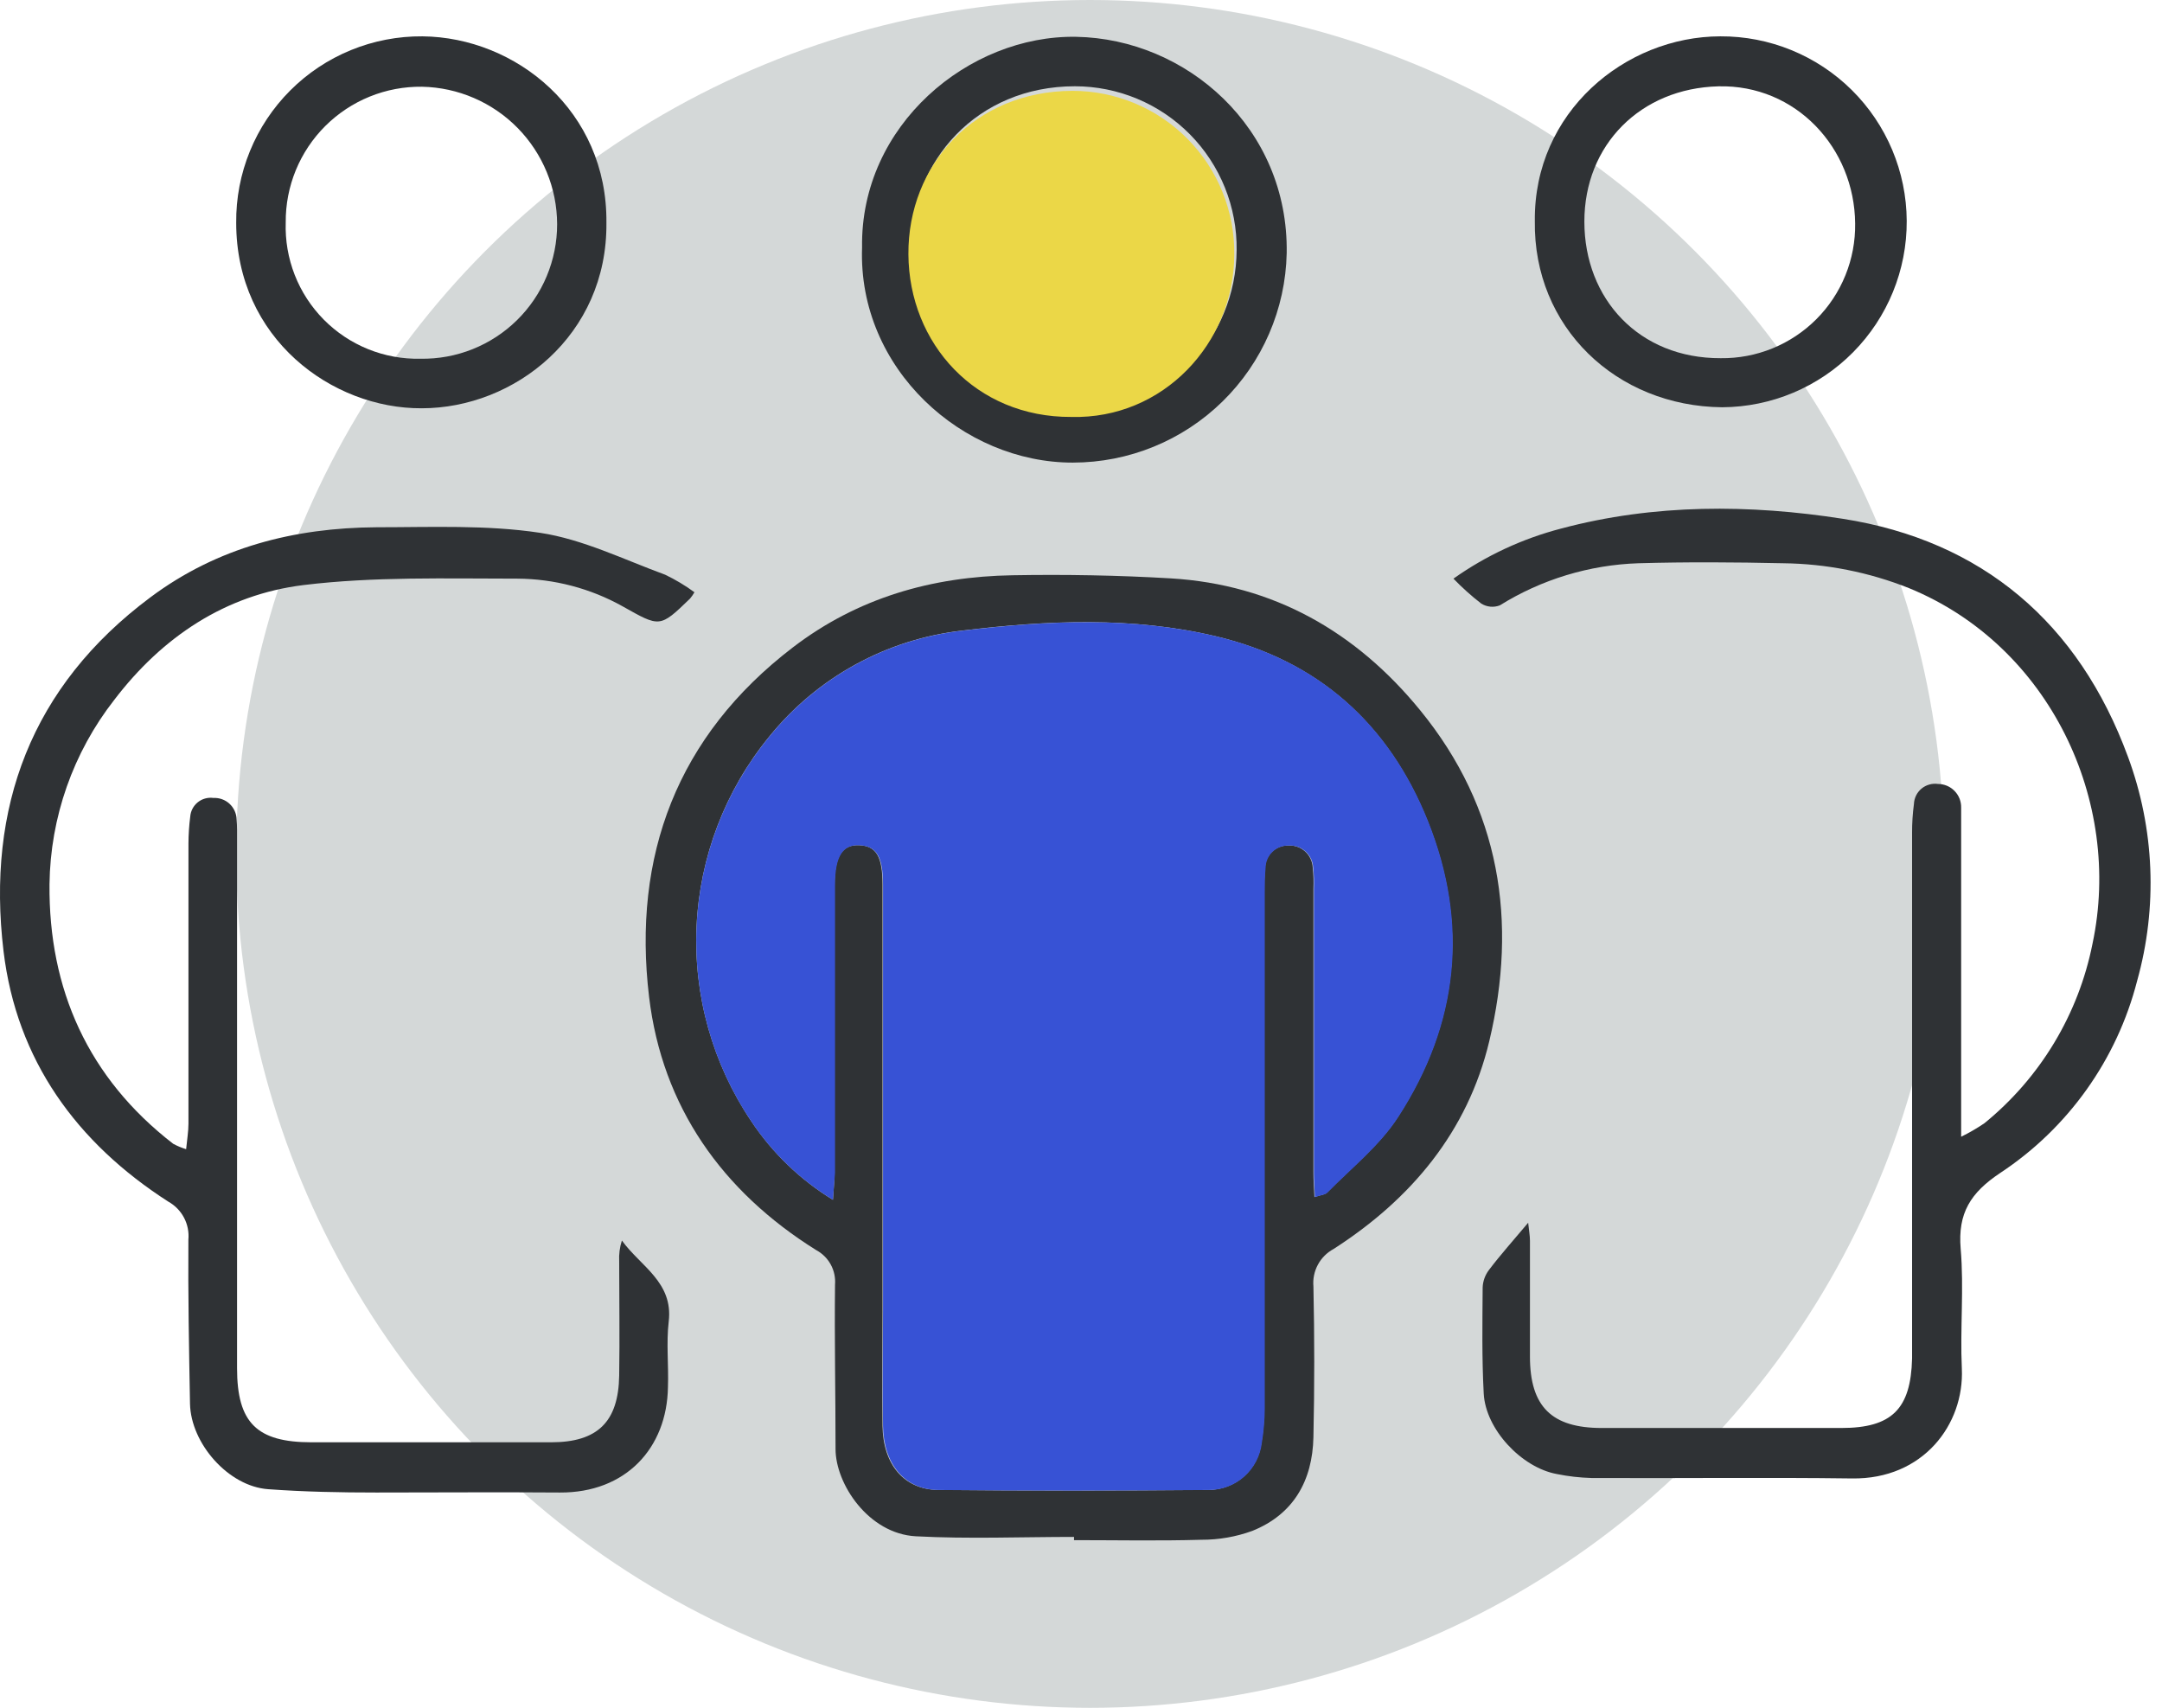 <svg width="119" height="94" viewBox="0 0 119 94" fill="none" xmlns="http://www.w3.org/2000/svg">
<circle cx="60" cy="47" r="47" fill="#D4D8D8"/>
<path d="M59.116 84.593C56.211 84.593 53.306 84.712 50.414 84.559C47.807 84.422 45.986 81.679 45.99 79.748C45.99 76.737 45.927 73.721 45.961 70.71C45.992 70.326 45.911 69.942 45.728 69.605C45.544 69.267 45.266 68.99 44.927 68.808C39.742 65.572 36.45 60.906 35.727 54.874C34.8 47.116 37.262 40.511 43.642 35.632C47.211 32.901 51.299 31.736 55.726 31.663C58.631 31.612 61.541 31.663 64.437 31.834C70.09 32.17 74.645 34.773 78.176 39.103C82.574 44.487 83.548 50.714 81.97 57.316C80.783 62.284 77.67 66.005 73.403 68.745C73.037 68.942 72.736 69.243 72.539 69.609C72.341 69.976 72.256 70.393 72.293 70.807C72.353 73.572 72.353 76.337 72.293 79.102C72.242 81.496 71.2 83.355 68.92 84.265C68.026 84.589 67.082 84.753 66.13 84.75C63.795 84.818 61.451 84.771 59.116 84.771V84.593ZM45.846 66.039C45.888 65.367 45.935 64.959 45.935 64.551C45.935 59.268 45.935 53.987 45.935 48.707C45.935 47.12 46.36 46.474 47.3 46.521C48.24 46.567 48.576 47.154 48.576 48.707C48.576 56.508 48.576 64.305 48.576 72.1C48.576 74.227 48.551 76.354 48.576 78.481C48.602 80.607 49.767 81.985 51.626 82.007C56.59 82.058 61.549 82.049 66.513 82.007C67.231 82.007 67.925 81.744 68.462 81.268C68.999 80.791 69.342 80.134 69.427 79.421C69.531 78.793 69.585 78.159 69.588 77.523C69.588 68.061 69.588 58.597 69.588 49.132C69.588 48.673 69.588 48.209 69.635 47.754C69.637 47.592 69.671 47.432 69.735 47.283C69.799 47.135 69.892 47 70.008 46.887C70.124 46.774 70.262 46.685 70.412 46.625C70.563 46.565 70.724 46.535 70.885 46.538C71.056 46.525 71.227 46.547 71.389 46.601C71.551 46.656 71.7 46.743 71.828 46.856C71.955 46.969 72.059 47.107 72.132 47.262C72.206 47.416 72.248 47.583 72.255 47.754C72.298 48.141 72.31 48.531 72.293 48.919C72.293 54.131 72.293 59.342 72.293 64.551C72.293 64.976 72.327 65.367 72.349 65.886C72.672 65.771 72.923 65.763 73.046 65.631C74.373 64.266 75.93 63.045 76.942 61.471C80.247 56.367 80.855 50.889 78.571 45.181C76.419 39.809 72.51 36.346 66.913 35.019C62.328 33.931 57.636 34.143 52.979 34.705C48.795 35.178 44.966 37.283 42.324 40.562C39.913 43.514 38.517 47.164 38.34 50.972C38.164 54.779 39.218 58.543 41.346 61.705C42.512 63.461 44.048 64.94 45.846 66.039Z" fill="#2F3235"/>
<path d="M38.224 32.598C38.154 32.721 38.072 32.838 37.981 32.947C36.306 34.567 36.327 34.529 34.268 33.372C32.497 32.383 30.504 31.86 28.475 31.849C24.549 31.849 20.59 31.73 16.706 32.202C12.419 32.73 8.935 35.048 6.285 38.527C4.022 41.425 2.771 44.986 2.725 48.663C2.67 54.448 4.852 59.339 9.531 62.954C9.758 63.078 9.998 63.177 10.245 63.252C10.296 62.716 10.373 62.282 10.373 61.849C10.373 56.706 10.373 51.568 10.373 46.426C10.376 45.931 10.408 45.437 10.471 44.946C10.482 44.793 10.526 44.644 10.597 44.508C10.669 44.373 10.767 44.253 10.887 44.157C11.007 44.061 11.145 43.99 11.292 43.95C11.44 43.909 11.595 43.899 11.747 43.92C11.909 43.912 12.071 43.936 12.223 43.991C12.376 44.046 12.516 44.132 12.635 44.242C12.754 44.352 12.849 44.485 12.916 44.633C12.983 44.781 13.019 44.941 13.023 45.103C13.057 45.49 13.048 45.881 13.048 46.273V75.306C13.048 78.309 14.133 79.385 17.148 79.385H30.334C32.886 79.385 34.043 78.267 34.081 75.706C34.115 73.618 34.081 71.525 34.081 69.432C34.06 69.042 34.11 68.651 34.23 68.28C35.251 69.696 37.063 70.568 36.808 72.733C36.667 73.924 36.808 75.14 36.765 76.344C36.714 79.713 34.434 82.175 30.81 82.15C27.446 82.124 24.077 82.15 20.713 82.15C18.731 82.15 16.744 82.112 14.758 81.967C12.572 81.81 10.505 79.453 10.458 77.263C10.403 74.251 10.347 71.24 10.369 68.229C10.407 67.812 10.324 67.394 10.129 67.024C9.934 66.654 9.636 66.348 9.271 66.144C4.214 62.899 0.913 58.348 0.194 52.351C-0.75 44.452 1.713 37.774 8.276 32.879C11.972 30.118 16.2 29.051 20.717 29.021C23.728 29.021 26.778 28.881 29.73 29.327C32.086 29.684 34.336 30.799 36.612 31.633C37.178 31.904 37.718 32.227 38.224 32.598Z" fill="#2F3235"/>
<path d="M80 31.849C81.793 30.579 83.802 29.645 85.929 29.092C91.055 27.723 96.32 27.757 101.437 28.556C109.093 29.756 114.414 34.273 117.128 41.657C118.592 45.613 118.768 49.93 117.63 53.992C116.517 58.325 113.834 62.091 110.101 64.557C108.464 65.646 107.753 66.769 107.919 68.738C108.106 70.92 107.881 73.132 107.983 75.327C108.123 78.398 105.856 81.43 101.943 81.375C97.162 81.311 92.373 81.375 87.588 81.35C86.952 81.332 86.319 81.26 85.695 81.133C83.751 80.78 81.774 78.674 81.667 76.709C81.561 74.744 81.595 72.809 81.608 70.861C81.622 70.514 81.743 70.18 81.952 69.904C82.595 69.053 83.296 68.275 84.113 67.301C84.156 67.726 84.211 68.007 84.211 68.283C84.211 70.41 84.211 72.537 84.211 74.663C84.211 77.419 85.406 78.598 88.162 78.598H101.348C104.129 78.598 105.176 77.555 105.244 74.769C105.244 74.416 105.244 74.059 105.244 73.706C105.244 64.417 105.244 55.127 105.244 45.838C105.242 45.307 105.276 44.777 105.346 44.252C105.353 44.09 105.393 43.931 105.465 43.785C105.537 43.64 105.638 43.511 105.763 43.407C105.888 43.303 106.033 43.227 106.189 43.183C106.345 43.138 106.508 43.127 106.669 43.15C106.839 43.15 107.008 43.184 107.165 43.25C107.322 43.316 107.464 43.413 107.583 43.536C107.702 43.658 107.795 43.802 107.858 43.961C107.92 44.12 107.949 44.289 107.945 44.46C107.945 44.779 107.945 45.098 107.945 45.417V62.567C108.387 62.35 108.813 62.103 109.221 61.827C112.297 59.326 114.403 55.83 115.175 51.942C116.843 44.098 112.811 35.545 105.086 32.376C102.88 31.495 100.529 31.029 98.153 31.002C95.499 30.943 92.837 30.926 90.178 31.002C87.477 31.092 84.846 31.891 82.552 33.32C82.386 33.384 82.207 33.408 82.03 33.391C81.853 33.374 81.682 33.316 81.531 33.222C80.988 32.802 80.477 32.343 80 31.849Z" fill="#2F3235"/>
<path d="M47.45 13.616C47.348 6.888 53.328 1.924 59.232 2.026C65.31 2.136 70.933 7.045 70.822 13.935C70.757 17.014 69.488 19.944 67.288 22.099C65.088 24.253 62.132 25.46 59.053 25.462C53 25.475 47.207 20.307 47.45 13.616ZM59.091 22.697C64.161 22.816 68.049 18.618 68.066 13.765C68.081 12.587 67.861 11.418 67.421 10.325C66.98 9.232 66.327 8.237 65.5 7.399C64.672 6.56 63.686 5.894 62.599 5.439C61.512 4.984 60.346 4.749 59.168 4.748C53.775 4.748 50.121 8.861 50.129 13.744C50.138 18.627 53.83 22.736 59.091 22.697Z" fill="#2F3235"/>
<path d="M84.48 12.166C84.416 6.173 89.452 2.009 94.688 2C97.395 1.986 99.997 3.048 101.922 4.952C103.846 6.857 104.935 9.448 104.949 12.155C104.963 14.863 103.901 17.465 101.997 19.389C100.093 21.313 97.502 22.402 94.794 22.416C88.95 22.361 84.391 17.993 84.48 12.166ZM94.713 19.715C95.689 19.727 96.658 19.543 97.561 19.174C98.465 18.805 99.286 18.259 99.975 17.569C100.665 16.878 101.209 16.056 101.575 15.151C101.942 14.247 102.124 13.278 102.11 12.302C102.076 8.142 98.844 4.646 94.582 4.752C90.32 4.858 87.202 7.955 87.206 12.204C87.21 16.453 90.218 19.733 94.713 19.715Z" fill="#2F3235"/>
<path d="M33.378 12.264C33.438 18.457 28.321 22.472 23.209 22.472C18.283 22.497 13.001 18.644 13.001 12.264C12.987 10.913 13.244 9.574 13.754 8.324C14.264 7.073 15.019 5.937 15.973 4.982C16.927 4.026 18.062 3.271 19.312 2.759C20.562 2.247 21.901 1.989 23.251 2C28.402 2.051 33.442 6.109 33.378 12.264ZM23.23 4.774C22.244 4.761 21.265 4.945 20.352 5.316C19.438 5.686 18.608 6.236 17.909 6.931C17.21 7.627 16.657 8.455 16.282 9.367C15.908 10.279 15.719 11.257 15.727 12.242C15.694 13.229 15.862 14.212 16.222 15.132C16.581 16.051 17.125 16.887 17.819 17.59C18.513 18.292 19.342 18.845 20.258 19.216C21.172 19.587 22.154 19.767 23.14 19.745C24.124 19.762 25.1 19.583 26.013 19.218C26.926 18.853 27.757 18.31 28.458 17.62C29.159 16.93 29.715 16.108 30.093 15.2C30.472 14.293 30.667 13.319 30.665 12.336C30.659 10.354 29.877 8.454 28.488 7.04C27.098 5.627 25.211 4.814 23.23 4.774Z" fill="#2F3235"/>
<path d="M45.847 66.039C44.05 64.942 42.514 63.466 41.346 61.714C39.219 58.551 38.165 54.788 38.341 50.98C38.517 47.172 39.914 43.523 42.325 40.57C44.972 37.284 48.811 35.177 53.005 34.709C57.663 34.147 62.362 33.935 66.939 35.024C72.537 36.351 76.445 39.813 78.598 45.185C80.882 50.893 80.273 56.371 76.969 61.475C75.956 63.049 74.417 64.27 73.073 65.635C72.949 65.767 72.698 65.776 72.375 65.89C72.354 65.371 72.32 64.963 72.32 64.555C72.32 59.346 72.32 54.136 72.32 48.924C72.337 48.535 72.324 48.145 72.281 47.758C72.274 47.588 72.232 47.42 72.159 47.266C72.085 47.112 71.982 46.974 71.854 46.86C71.726 46.747 71.577 46.66 71.415 46.605C71.253 46.551 71.082 46.529 70.912 46.542C70.75 46.539 70.589 46.569 70.438 46.629C70.288 46.689 70.151 46.778 70.035 46.891C69.918 47.004 69.826 47.139 69.762 47.288C69.698 47.436 69.663 47.596 69.661 47.758C69.619 48.213 69.615 48.677 69.615 49.136C69.615 58.602 69.615 68.065 69.615 77.528C69.612 78.163 69.558 78.798 69.453 79.425C69.368 80.138 69.025 80.795 68.488 81.272C67.951 81.749 67.257 82.012 66.539 82.011C61.576 82.049 56.616 82.058 51.653 82.011C49.794 81.99 48.637 80.594 48.603 78.485C48.569 76.375 48.603 74.231 48.603 72.105C48.603 64.307 48.603 56.509 48.603 48.711C48.603 47.158 48.258 46.584 47.327 46.525C46.395 46.465 45.961 47.124 45.961 48.711C45.961 53.994 45.961 59.275 45.961 64.555C45.936 64.959 45.889 65.367 45.847 66.039Z" fill="#3752D5"/>
<path d="M58.962 22.949C53.701 22.975 50.03 18.913 50 13.996C49.97 9.079 53.645 5.009 59.039 5C60.217 5.001 61.383 5.236 62.47 5.691C63.557 6.146 64.543 6.812 65.37 7.651C66.198 8.489 66.851 9.484 67.291 10.577C67.732 11.67 67.951 12.839 67.937 14.017C67.92 18.883 64.032 23.081 58.962 22.949Z" fill="#EBD747"/>
</svg>
